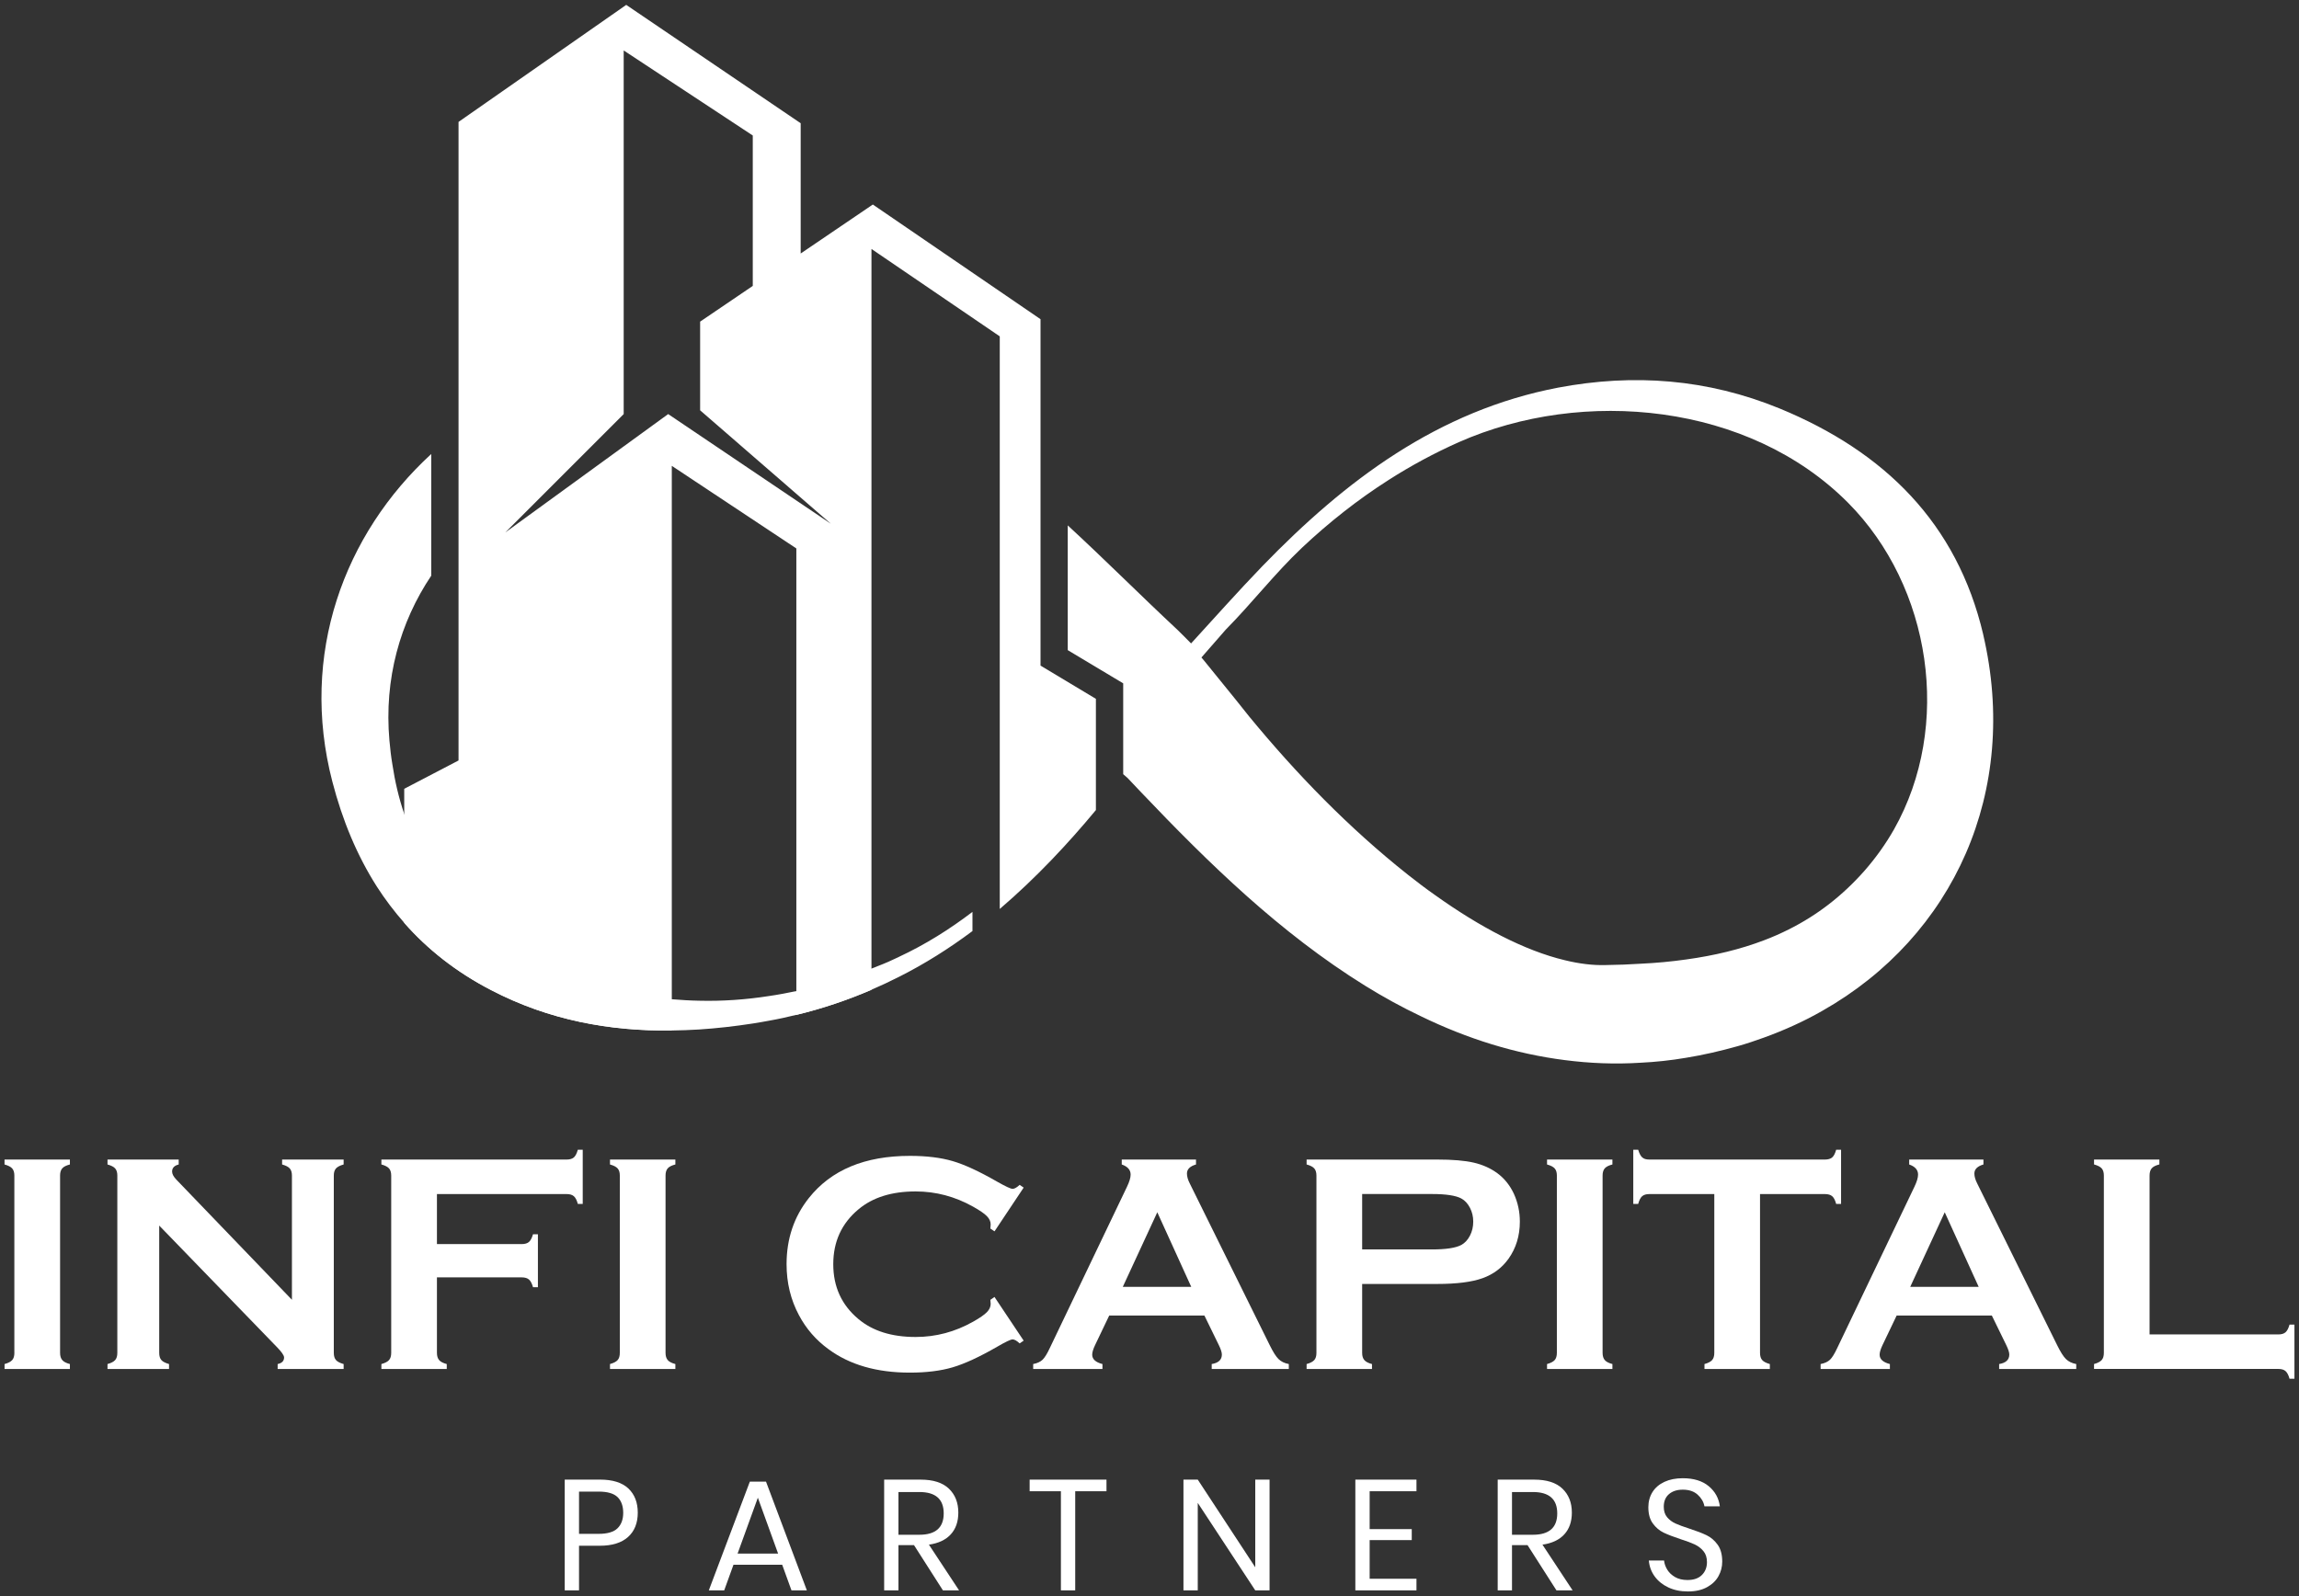 <?xml version="1.0" encoding="UTF-8"?>
<svg id="Layer_1" data-name="Layer 1" xmlns="http://www.w3.org/2000/svg" viewBox="0 0 908 630.65">
  <rect x="0" y="0" width="908" height="630.65" fill="#333333" stroke="none"/>
  <defs>
    <style>
      .cls-1 {
        fill: #fff;
        stroke-width: 0px;
      }
    </style>
  </defs>
  <g>
    <path class="cls-1" d="M5.67,534.45v-70.05c0-1.21-.28-2.14-.85-2.79-.57-.65-1.58-1.17-3.03-1.57v-1.94h25.82v1.94c-1.45.36-2.46.88-3.03,1.54-.57.67-.85,1.61-.85,2.82v70.05c0,1.25.29,2.21.88,2.88.58.67,1.58,1.18,3,1.55v1.94H1.8v-1.94c1.45-.4,2.46-.93,3.03-1.58.57-.65.85-1.6.85-2.85Z"/>
    <path class="cls-1" d="M62.88,484.15v50.3c0,1.25.28,2.2.85,2.85.57.65,1.58,1.17,3.03,1.58v1.94h-24.3v-1.94c1.45-.4,2.46-.93,3.03-1.58.57-.65.85-1.6.85-2.85v-70.05c0-1.21-.28-2.14-.85-2.79-.57-.65-1.58-1.17-3.03-1.57v-1.94h28.12v1.94c-1.74.44-2.61,1.37-2.61,2.79,0,.97.57,2.04,1.7,3.21l45.63,47.45v-49.09c0-1.21-.28-2.14-.85-2.79-.57-.65-1.58-1.17-3.03-1.57v-1.94h24.3v1.94c-1.45.4-2.46.93-3.03,1.57-.57.65-.85,1.58-.85,2.79v70.05c0,1.25.28,2.2.85,2.85.57.65,1.58,1.17,3.03,1.58v1.94h-26.06v-1.94c1.7-.36,2.54-1.23,2.54-2.61,0-.81-.99-2.22-2.97-4.24l-46.36-47.87Z"/>
    <path class="cls-1" d="M172.57,504.63v29.82c0,1.25.29,2.21.88,2.88.58.67,1.58,1.18,3,1.55v1.94h-25.82v-1.94c1.45-.4,2.46-.93,3.03-1.58.57-.65.85-1.6.85-2.85v-70c0-1.25-.28-2.2-.85-2.85-.57-.65-1.58-1.17-3.03-1.57v-1.94h73.21c1.21,0,2.14-.28,2.79-.83.65-.56,1.17-1.57,1.58-3.04h1.94v21.39h-1.94c-.4-1.48-.93-2.49-1.58-3.05-.65-.55-1.58-.83-2.79-.83h-51.27v19.76h33.51c1.25,0,2.2-.29,2.85-.86.64-.58,1.17-1.58,1.58-3.02h1.94v20.91h-1.94c-.4-1.44-.93-2.44-1.58-3.02-.65-.57-1.6-.86-2.85-.86h-33.51Z"/>
    <path class="cls-1" d="M244.8,534.45v-70.05c0-1.21-.28-2.14-.85-2.79-.57-.65-1.58-1.17-3.03-1.57v-1.94h25.82v1.94c-1.45.36-2.46.88-3.03,1.54-.57.67-.85,1.61-.85,2.82v70.05c0,1.25.29,2.21.88,2.88.58.67,1.58,1.18,3,1.55v1.94h-25.82v-1.94c1.45-.4,2.46-.93,3.03-1.58.57-.65.85-1.6.85-2.85Z"/>
    <path class="cls-1" d="M392.79,512.39l11.51,17.24-1.58,1.09c-1.13-1.05-2.06-1.58-2.79-1.58s-2.77.97-6.12,2.92c-6.95,4.01-12.8,6.71-17.54,8.11-4.75,1.4-10.39,2.1-16.94,2.1-13.05,0-23.76-3.09-32.12-9.27-4.93-3.59-8.81-8.06-11.64-13.39-3.27-6.1-4.91-12.83-4.91-20.18,0-10.02,2.93-18.73,8.79-26.12,8.81-11.11,22.12-16.67,39.94-16.67,6.54,0,12.16.69,16.85,2.06,4.69,1.37,10.54,4.08,17.57,8.12,3.35,1.9,5.39,2.85,6.12,2.85s1.66-.53,2.79-1.58l1.58,1.09-11.51,17.27-1.64-1.09c.08-.64.12-1.19.12-1.63,0-1.16-.51-2.26-1.51-3.29-1.01-1.03-2.81-2.26-5.39-3.71-7.15-4.02-14.73-6.04-22.73-6.04-9.45,0-16.99,2.36-22.6,7.08-6.63,5.53-9.94,12.75-9.94,21.67s3.31,16.14,9.94,21.67c5.62,4.72,13.15,7.08,22.6,7.08,8,0,15.57-2.02,22.73-6.06,2.58-1.45,4.38-2.7,5.39-3.73,1.01-1.03,1.51-2.13,1.51-3.3,0-.44-.04-.97-.12-1.58l1.64-1.15Z"/>
    <path class="cls-1" d="M475.69,519.72h-37.6l-5.57,11.64c-.77,1.62-1.15,2.89-1.15,3.82,0,1.78,1.35,3.01,4.05,3.7v1.94h-27.36v-1.94c1.62-.32,2.85-.89,3.7-1.7.85-.81,1.82-2.38,2.91-4.72l30.42-63.57c.97-2.02,1.46-3.63,1.46-4.85,0-1.86-1.17-3.19-3.51-4v-1.94h29.33v1.94c-2.38.69-3.58,1.88-3.58,3.57,0,1.17.38,2.51,1.15,4l31.51,63.75c1.33,2.71,2.5,4.56,3.51,5.55s2.36,1.65,4.06,1.97v1.94h-30.45v-1.94c2.67-.44,4.01-1.7,4.01-3.76,0-.85-.4-2.1-1.21-3.76l-5.68-11.64ZM470.49,508.39l-13.41-29.47-13.63,29.47h27.04Z"/>
    <path class="cls-1" d="M537.99,507.24v27.27c0,1.21.29,2.15.88,2.82.58.67,1.58,1.18,3,1.55v1.94h-25.82v-1.94c1.45-.4,2.46-.93,3.03-1.58.57-.65.85-1.58.85-2.79v-70.06c0-1.25-.28-2.2-.85-2.85-.57-.65-1.58-1.17-3.03-1.57v-1.94h51.63c6.02,0,10.8.4,14.33,1.21,3.53.81,6.66,2.2,9.36,4.18,2.79,2.06,4.97,4.77,6.54,8.12,1.58,3.48,2.36,7.15,2.36,11.03,0,5.58-1.5,10.47-4.48,14.67-2.59,3.6-6.01,6.15-10.27,7.67-4.26,1.52-10.21,2.27-17.85,2.27h-29.69ZM537.99,493.6h27.57c5.49,0,9.35-.58,11.58-1.76,1.41-.77,2.55-1.99,3.42-3.67.87-1.68,1.3-3.53,1.3-5.55s-.43-3.81-1.3-5.48c-.87-1.68-2.01-2.9-3.42-3.67-2.18-1.17-6.04-1.76-11.58-1.76h-27.57v21.88Z"/>
    <path class="cls-1" d="M614.89,534.45v-70.05c0-1.21-.28-2.14-.85-2.79-.57-.65-1.58-1.17-3.03-1.57v-1.94h25.82v1.94c-1.45.36-2.46.88-3.03,1.54-.57.67-.85,1.61-.85,2.82v70.05c0,1.25.29,2.21.88,2.88.58.67,1.58,1.18,3,1.55v1.94h-25.82v-1.94c1.45-.4,2.46-.93,3.03-1.58.57-.65.85-1.6.85-2.85Z"/>
    <path class="cls-1" d="M695.13,471.73v62.72c0,1.25.28,2.2.85,2.85.57.65,1.58,1.17,3.03,1.58v1.94h-25.82v-1.94c1.45-.4,2.46-.93,3.03-1.58.57-.65.85-1.6.85-2.85v-62.72h-25.69c-1.21,0-2.14.28-2.79.83-.65.56-1.17,1.57-1.58,3.05h-1.94v-21.39h1.94c.44,1.47.98,2.49,1.61,3.04.63.56,1.54.83,2.76.83h69.39c1.25,0,2.2-.28,2.85-.83.65-.56,1.17-1.57,1.58-3.04h1.94v21.39h-1.94c-.4-1.48-.93-2.49-1.58-3.05-.65-.55-1.6-.83-2.85-.83h-25.63Z"/>
    <path class="cls-1" d="M786.69,519.72h-37.6l-5.57,11.64c-.77,1.62-1.15,2.89-1.15,3.82,0,1.78,1.35,3.01,4.05,3.7v1.94h-27.36v-1.94c1.62-.32,2.85-.89,3.7-1.7.85-.81,1.82-2.38,2.91-4.72l30.42-63.57c.97-2.02,1.46-3.63,1.46-4.85,0-1.86-1.17-3.19-3.51-4v-1.94h29.33v1.94c-2.38.69-3.58,1.88-3.58,3.57,0,1.17.38,2.51,1.15,4l31.51,63.75c1.33,2.71,2.5,4.56,3.51,5.55s2.36,1.65,4.06,1.97v1.94h-30.45v-1.94c2.67-.44,4.01-1.7,4.01-3.76,0-.85-.4-2.1-1.21-3.76l-5.68-11.64ZM781.49,508.39l-13.41-29.47-13.63,29.47h27.04Z"/>
    <path class="cls-1" d="M848.99,527.18h50.84c1.25,0,2.2-.28,2.85-.85.65-.57,1.17-1.58,1.58-3.03h1.94v21.39h-1.94c-.4-1.45-.93-2.46-1.58-3.03-.65-.57-1.6-.85-2.85-.85h-72.78v-1.94c1.45-.4,2.46-.93,3.03-1.58.57-.65.85-1.6.85-2.85v-70c0-1.25-.28-2.2-.85-2.85-.57-.65-1.58-1.17-3.03-1.57v-1.94h25.81v1.94c-1.45.36-2.46.88-3.03,1.54-.57.67-.85,1.63-.85,2.88v62.72Z"/>
  </g>
  <g>
    <path class="cls-1" d="M228.69,610.66v17.62h-5.65v-43.75h13.9c5.01,0,8.75,1.17,11.23,3.5,2.48,2.34,3.72,5.54,3.72,9.59s-1.28,7.29-3.85,9.59c-2.57,2.3-6.27,3.45-11.11,3.45h-8.25ZM243.87,603.78c1.51-1.45,2.27-3.5,2.27-6.14s-.76-4.81-2.27-6.23c-1.51-1.43-3.98-2.14-7.42-2.14h-7.76v16.69h7.76c3.43,0,5.91-.72,7.42-2.17Z"/>
    <path class="cls-1" d="M308.93,618.17h-19.24l-3.66,10.11h-6.08l16.2-42.94h6.39l16.13,42.94h-6.08l-3.66-10.11ZM307.32,613.77l-8-22.09-8.01,22.09h16.01Z"/>
    <path class="cls-1" d="M372.41,628.29l-11.42-17.87h-6.14v17.87h-5.65v-43.75h14.4c4.96,0,8.69,1.19,11.17,3.57s3.72,5.53,3.72,9.46c0,3.56-.99,6.42-2.98,8.59-1.98,2.17-4.86,3.53-8.63,4.07l11.91,18.06h-6.39ZM354.85,606.32h8.25c6.41,0,9.62-2.81,9.62-8.44s-3.21-8.44-9.62-8.44h-8.25v16.88Z"/>
    <path class="cls-1" d="M437.01,584.54v4.59h-12.35v39.16h-5.65v-39.16h-12.35v-4.59h30.35Z"/>
    <path class="cls-1" d="M501.42,628.29h-5.65l-22.71-34.56v34.56h-5.65v-43.75h5.65l22.71,34.63v-34.63h5.65v43.75Z"/>
    <path class="cls-1" d="M540.95,589.13v14.96h16.63v4.34h-16.63v15.27h18.49v4.59h-24.14v-43.75h24.14v4.59h-18.49Z"/>
    <path class="cls-1" d="M614.73,628.29l-11.42-17.87h-6.14v17.87h-5.65v-43.75h14.4c4.96,0,8.69,1.19,11.17,3.57s3.72,5.53,3.72,9.46c0,3.56-.99,6.42-2.98,8.59-1.98,2.17-4.86,3.53-8.63,4.07l11.91,18.06h-6.39ZM597.17,606.32h8.25c6.41,0,9.62-2.81,9.62-8.44s-3.21-8.44-9.62-8.44h-8.25v16.88Z"/>
    <path class="cls-1" d="M678.71,622.7c-.99,1.78-2.5,3.23-4.53,4.34-2.03,1.12-4.53,1.68-7.51,1.68s-5.47-.53-7.73-1.58c-2.26-1.06-4.05-2.5-5.4-4.34-1.35-1.84-2.12-3.94-2.33-6.3h6.02c.12,1.24.55,2.45,1.27,3.63.72,1.18,1.76,2.15,3.1,2.92,1.34.77,2.97,1.15,4.87,1.15,2.48,0,4.38-.66,5.71-1.99,1.32-1.32,1.99-3.02,1.99-5.09,0-1.78-.47-3.23-1.4-4.34s-2.08-1.99-3.44-2.64c-1.37-.64-3.23-1.33-5.59-2.08-2.77-.91-4.99-1.77-6.67-2.57-1.68-.81-3.1-2.02-4.28-3.63-1.18-1.61-1.77-3.74-1.77-6.39,0-2.27.55-4.28,1.64-6.02,1.1-1.74,2.67-3.08,4.72-4.03,2.05-.95,4.46-1.43,7.23-1.43,4.3,0,7.71,1.04,10.24,3.13,2.52,2.09,3.99,4.75,4.41,7.97h-6.08c-.33-1.74-1.22-3.27-2.67-4.59s-3.41-1.99-5.89-1.99c-2.28,0-4.1.59-5.46,1.77-1.37,1.18-2.05,2.84-2.05,4.99,0,1.7.44,3.07,1.33,4.13.89,1.06,2,1.89,3.32,2.48,1.32.6,3.14,1.27,5.46,2.02,2.81.91,5.08,1.78,6.8,2.61,1.72.83,3.17,2.08,4.38,3.75,1.2,1.68,1.8,3.9,1.8,6.67,0,2.07-.5,3.99-1.49,5.77Z"/>
  </g>
  <path class="cls-1" d="M410.96,262.94V126.1l-66.23-45.3-28.5,19.35v-51.47L247.33,1.93l-66.23,46.23v252.27l-21.45,11.19v52.98c9.23,10.5,20.55,19.42,34.25,26.51,22.89,11.95,46.89,16.28,71.43,16.01v-223.08l49.19,32.63v184.28c10.33-2.51,20.21-5.85,29.67-9.91V98.35l50.67,34.53v226.21c14.25-12.19,27.02-25.85,37.97-39.07v-43.93l-21.89-13.15ZM263.89,163.59l-64.31,46.75,46.75-46.75V19.93l50.98,33.6v59.42l-20.79,14.11v35.04l51.64,44.82-64.27-43.34Z"/>
  <path class="cls-1" d="M783.28,250.66c-10.34-43.97-39-72.22-80.37-89.27-28.6-11.73-57.72-13.87-87.47-8.26-47.55,9.07-84.18,36.75-116.88,70.55-9.53,9.88-18.66,20.16-28.14,30.51-1.96-1.96-3.58-3.64-5.32-5.32-14.56-13.58-28.72-27.79-43.39-41.31v49.28l21.9,13.12v35.88l.4.35,1.33,1.16c1.68,1.79,3.58,3.75,5.2,5.49,27.04,28.43,55,55.7,88.57,76.55,7.28,4.51,14.62,8.55,22.07,12.08,18.43,8.96,37.38,14.85,56.85,17.33,9.82,1.27,19.76,1.68,29.87,1.04,5.95-.29,11.96-.92,18.03-1.96,6.76-1.1,13.58-2.66,20.51-4.62,3.47-.98,6.88-2.14,10.23-3.35,8.15-2.95,15.89-6.47,23.05-10.57,52-29.47,78-86.84,63.55-148.66ZM748.03,327.68c-3.29,5.78-7.22,11.27-11.61,16.29-8.78,9.94-18.66,17.56-29.99,23.23-3.12,1.56-6.36,3-9.76,4.28-9.24,3.52-19.41,6.01-30.74,7.57-5.72.81-11.73,1.39-18.03,1.68-4.39.29-8.9.46-13.58.52-5.14.17-10.63-.52-16.29-1.91-16-3.81-33.74-13.23-51.13-25.65-3.64-2.54-7.22-5.26-10.8-8.09-23.4-18.55-43.97-39.75-62.75-62.57l-5.26-6.59-12.6-15.54-.98-1.16,9.59-10.98c10.4-10.52,19.36-22.19,30.16-32.41,10.57-9.94,21.96-18.95,34.2-26.75,8.84-5.66,18.08-10.63,27.68-14.91,49.23-21.78,114.69-15.37,153.75,23.92,32.93,33.16,41.25,88.17,18.14,129.07ZM354.98,378.06c-2.72,1.33-5.49,2.54-8.38,3.64-.75.35-1.62.64-2.37.93-9.88,3.81-19.82,6.76-29.7,8.9-3.58.75-7.16,1.44-10.8,1.96-9.19,1.44-18.43,2.08-27.62,1.85-3.58-.06-7.22-.29-10.8-.58-18.37-1.73-36.69-6.82-54.77-15.72-26.12-12.83-42.58-32.47-50.84-57.37-2.14-6.24-3.7-12.83-4.74-19.76-.52-3.06-.87-6.18-1.16-9.42-2.14-24.21,4.16-46.63,16.52-65.06v-48.07c-34.43,31.6-52.11,79.15-39.06,129.42,3.99,15.37,9.76,29.23,17.62,41.54,3.24,5.03,6.82,9.76,10.8,14.27,9.19,10.46,20.51,19.41,34.2,26.52,22.94,11.96,46.92,16.29,71.41,16,3.58-.06,7.22-.17,10.8-.4,7.05-.46,14.16-1.27,21.26-2.37,2.14-.35,4.28-.69,6.36-1.1,3.64-.64,7.28-1.44,10.8-2.31,10.34-2.48,20.22-5.84,29.7-9.94,3.64-1.56,7.22-3.24,10.75-5.03,10.23-5.14,19.93-11.27,29.12-18.14v-7.57c-8.96,6.82-18.55,12.88-29.12,17.8Z"/>
</svg>